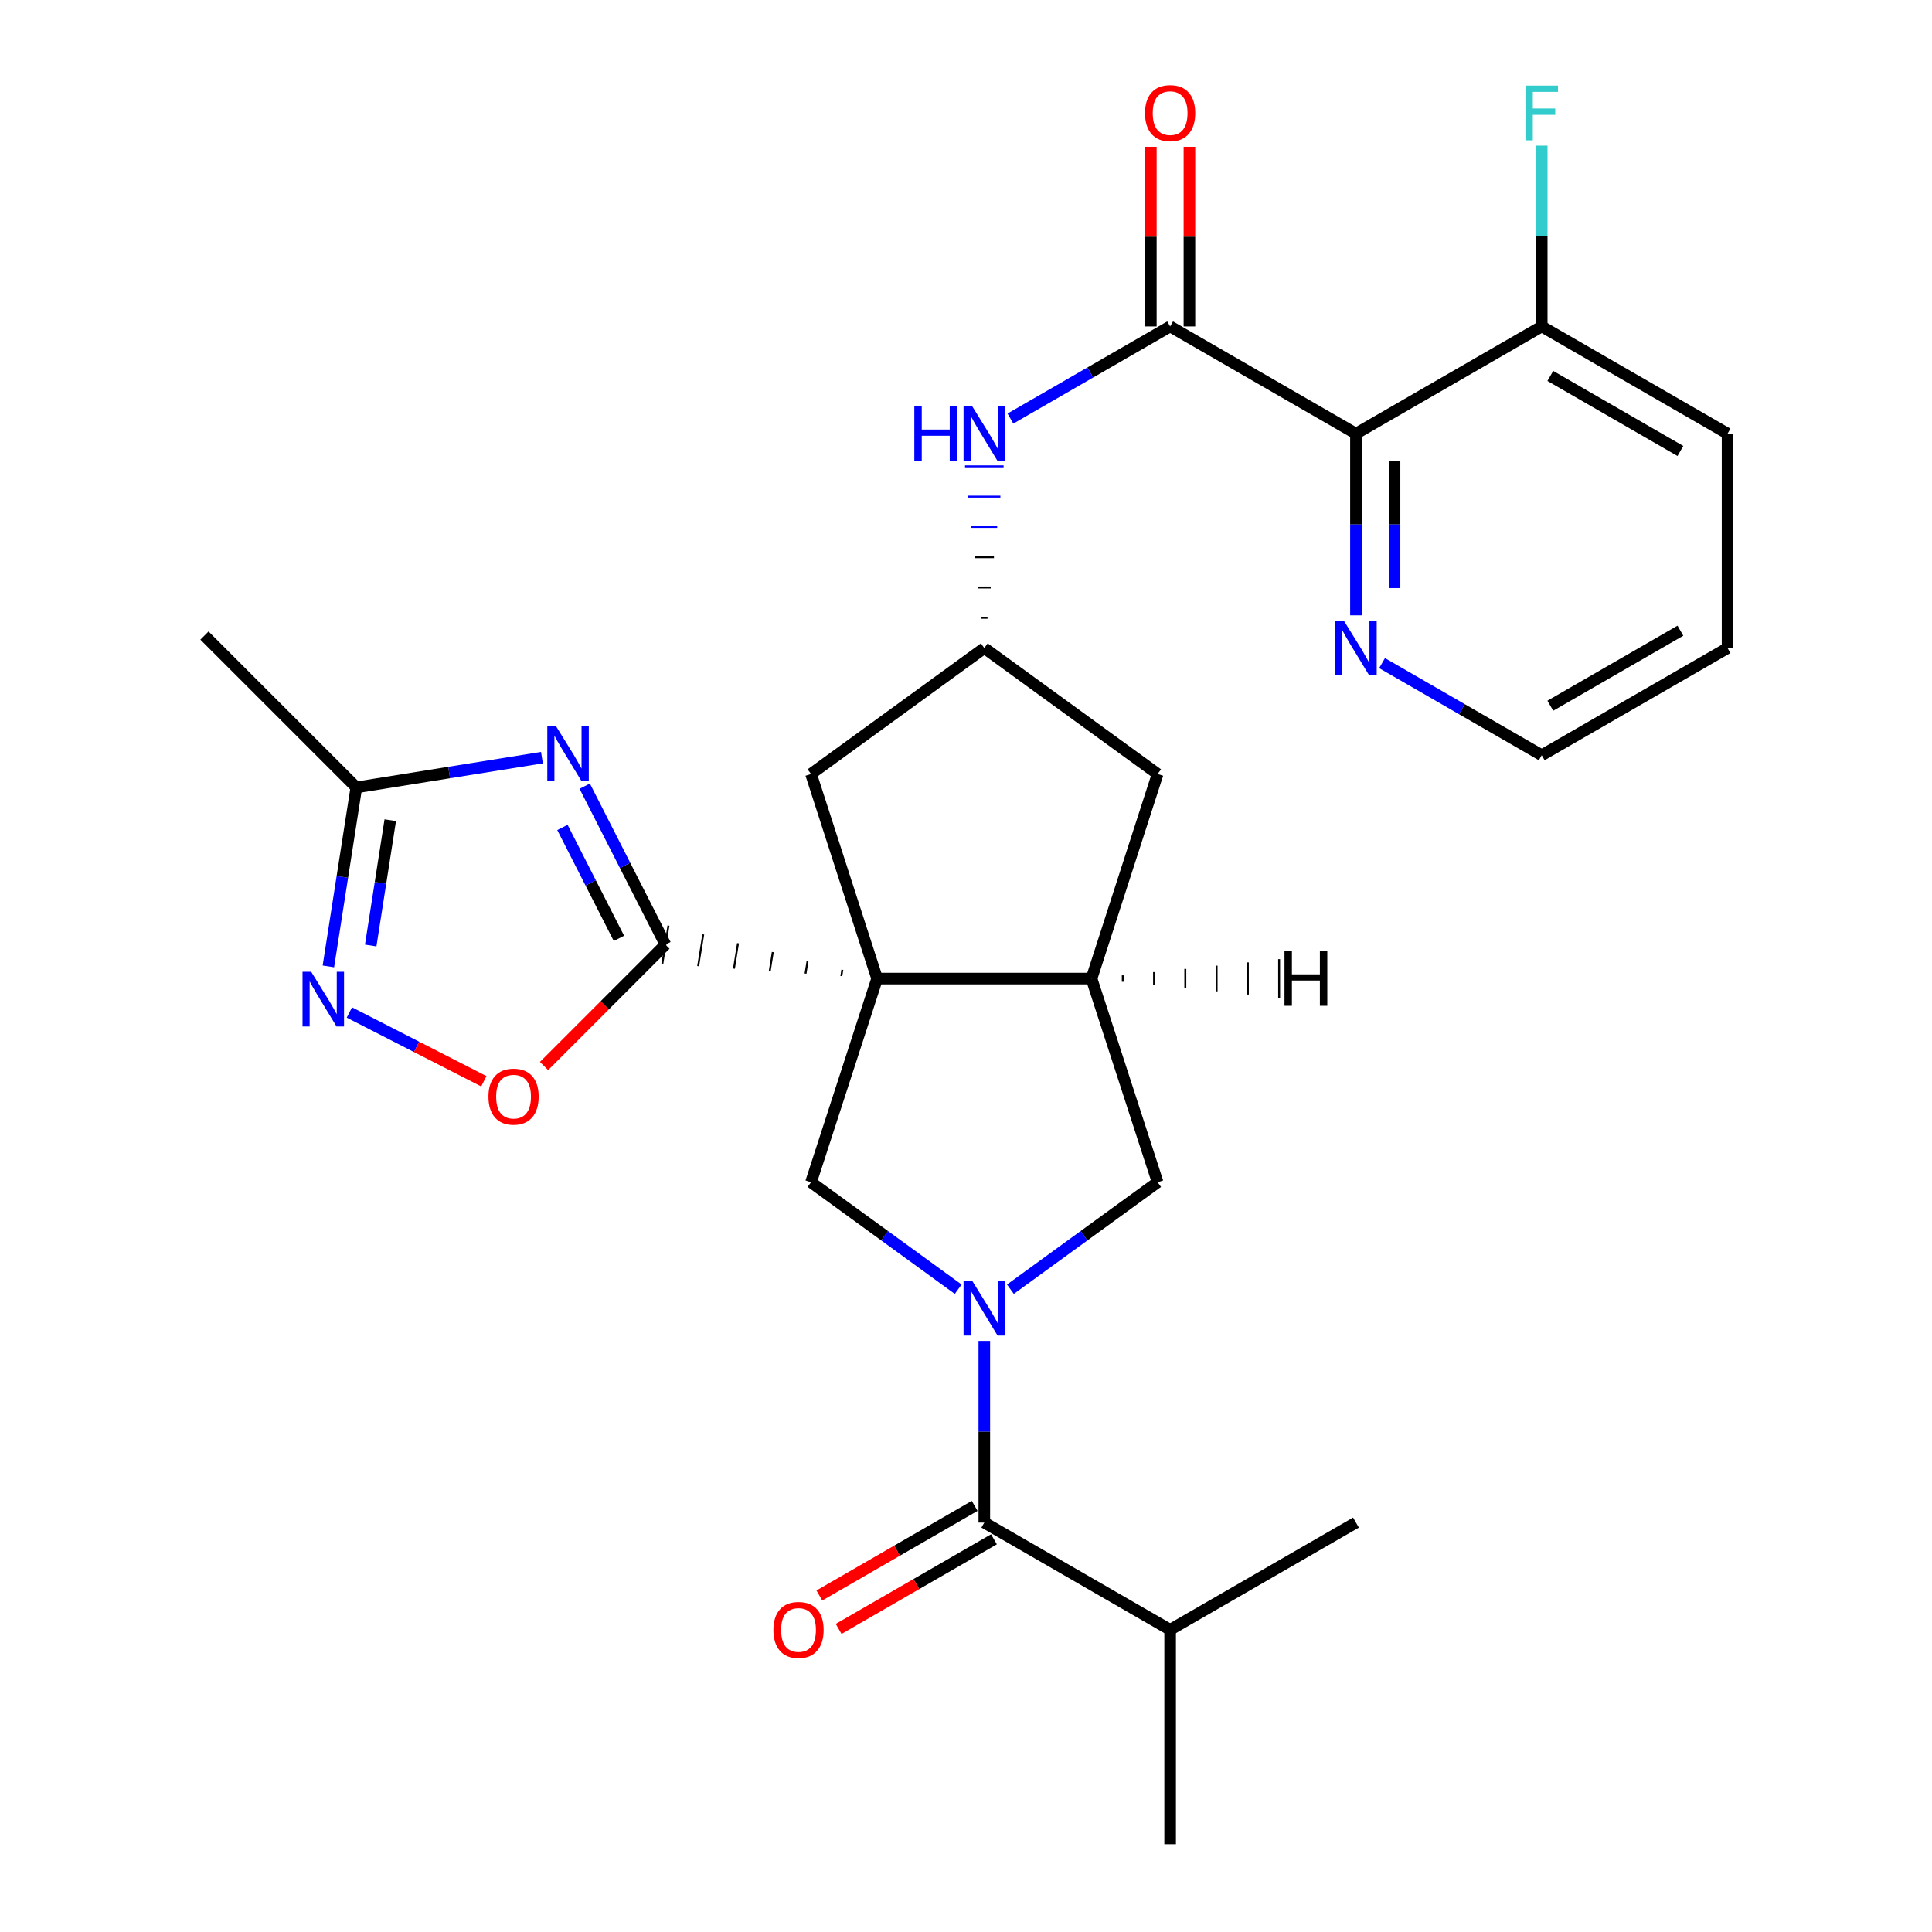 <?xml version='1.0' encoding='iso-8859-1'?>
<svg version='1.1' baseProfile='full'
              xmlns='http://www.w3.org/2000/svg'
                      xmlns:rdkit='http://www.rdkit.org/xml'
                      xmlns:xlink='http://www.w3.org/1999/xlink'
                  xml:space='preserve'
width='1000px' height='1000px' viewBox='0 0 1000 1000'>
<!-- END OF HEADER -->
<rect style='opacity:1.0;fill:#FFFFFF;stroke:none' width='1000' height='1000' x='0' y='0'> </rect>
<path class='bond-0' d='M 435.997,501.935 L 435.47,505.222' style='fill:none;fill-rule:evenodd;stroke:#000000;stroke-width:1.0px;stroke-linecap:butt;stroke-linejoin:miter;stroke-opacity:1' />
<path class='bond-0' d='M 417.998,497.362 L 416.944,503.936' style='fill:none;fill-rule:evenodd;stroke:#000000;stroke-width:1.0px;stroke-linecap:butt;stroke-linejoin:miter;stroke-opacity:1' />
<path class='bond-0' d='M 400,492.789 L 398.418,502.65' style='fill:none;fill-rule:evenodd;stroke:#000000;stroke-width:1.0px;stroke-linecap:butt;stroke-linejoin:miter;stroke-opacity:1' />
<path class='bond-0' d='M 382.001,488.217 L 379.892,501.364' style='fill:none;fill-rule:evenodd;stroke:#000000;stroke-width:1.0px;stroke-linecap:butt;stroke-linejoin:miter;stroke-opacity:1' />
<path class='bond-0' d='M 364.002,483.644 L 361.366,500.078' style='fill:none;fill-rule:evenodd;stroke:#000000;stroke-width:1.0px;stroke-linecap:butt;stroke-linejoin:miter;stroke-opacity:1' />
<path class='bond-0' d='M 346.003,479.071 L 342.84,498.792' style='fill:none;fill-rule:evenodd;stroke:#000000;stroke-width:1.0px;stroke-linecap:butt;stroke-linejoin:miter;stroke-opacity:1' />
<path class='bond-3' d='M 453.996,506.508 L 419.786,611.921' style='fill:none;fill-rule:evenodd;stroke:#000000;stroke-width:6px;stroke-linecap:butt;stroke-linejoin:miter;stroke-opacity:1' />
<path class='bond-4' d='M 453.996,506.508 L 564.968,506.508' style='fill:none;fill-rule:evenodd;stroke:#000000;stroke-width:6px;stroke-linecap:butt;stroke-linejoin:miter;stroke-opacity:1' />
<path class='bond-13' d='M 453.996,506.508 L 419.786,400.618' style='fill:none;fill-rule:evenodd;stroke:#000000;stroke-width:6px;stroke-linecap:butt;stroke-linejoin:miter;stroke-opacity:1' />
<path class='bond-2' d='M 344.422,488.932 L 323.536,447.928' style='fill:none;fill-rule:evenodd;stroke:#000000;stroke-width:6px;stroke-linecap:butt;stroke-linejoin:miter;stroke-opacity:1' />
<path class='bond-2' d='M 323.536,447.928 L 302.65,406.924' style='fill:none;fill-rule:evenodd;stroke:#0000FF;stroke-width:6px;stroke-linecap:butt;stroke-linejoin:miter;stroke-opacity:1' />
<path class='bond-2' d='M 320.359,485.696 L 305.739,456.993' style='fill:none;fill-rule:evenodd;stroke:#000000;stroke-width:6px;stroke-linecap:butt;stroke-linejoin:miter;stroke-opacity:1' />
<path class='bond-2' d='M 305.739,456.993 L 291.119,428.29' style='fill:none;fill-rule:evenodd;stroke:#0000FF;stroke-width:6px;stroke-linecap:butt;stroke-linejoin:miter;stroke-opacity:1' />
<path class='bond-9' d='M 344.422,488.932 L 313.009,520.344' style='fill:none;fill-rule:evenodd;stroke:#000000;stroke-width:6px;stroke-linecap:butt;stroke-linejoin:miter;stroke-opacity:1' />
<path class='bond-9' d='M 313.009,520.344 L 281.596,551.757' style='fill:none;fill-rule:evenodd;stroke:#FF0000;stroke-width:6px;stroke-linecap:butt;stroke-linejoin:miter;stroke-opacity:1' />
<path class='bond-1' d='M 495.964,667.298 L 457.875,639.61' style='fill:none;fill-rule:evenodd;stroke:#0000FF;stroke-width:6px;stroke-linecap:butt;stroke-linejoin:miter;stroke-opacity:1' />
<path class='bond-1' d='M 457.875,639.61 L 419.786,611.921' style='fill:none;fill-rule:evenodd;stroke:#000000;stroke-width:6px;stroke-linecap:butt;stroke-linejoin:miter;stroke-opacity:1' />
<path class='bond-7' d='M 509.476,694.055 L 509.476,741.069' style='fill:none;fill-rule:evenodd;stroke:#0000FF;stroke-width:6px;stroke-linecap:butt;stroke-linejoin:miter;stroke-opacity:1' />
<path class='bond-7' d='M 509.476,741.069 L 509.476,788.082' style='fill:none;fill-rule:evenodd;stroke:#000000;stroke-width:6px;stroke-linecap:butt;stroke-linejoin:miter;stroke-opacity:1' />
<path class='bond-29' d='M 522.989,667.301 L 561.088,639.611' style='fill:none;fill-rule:evenodd;stroke:#0000FF;stroke-width:6px;stroke-linecap:butt;stroke-linejoin:miter;stroke-opacity:1' />
<path class='bond-29' d='M 561.088,639.611 L 599.188,611.921' style='fill:none;fill-rule:evenodd;stroke:#000000;stroke-width:6px;stroke-linecap:butt;stroke-linejoin:miter;stroke-opacity:1' />
<path class='bond-10' d='M 280.509,392.155 L 232.474,399.86' style='fill:none;fill-rule:evenodd;stroke:#0000FF;stroke-width:6px;stroke-linecap:butt;stroke-linejoin:miter;stroke-opacity:1' />
<path class='bond-10' d='M 232.474,399.86 L 184.438,407.564' style='fill:none;fill-rule:evenodd;stroke:#000000;stroke-width:6px;stroke-linecap:butt;stroke-linejoin:miter;stroke-opacity:1' />
<path class='bond-11' d='M 564.968,506.508 L 599.188,611.921' style='fill:none;fill-rule:evenodd;stroke:#000000;stroke-width:6px;stroke-linecap:butt;stroke-linejoin:miter;stroke-opacity:1' />
<path class='bond-16' d='M 564.968,506.508 L 599.188,400.618' style='fill:none;fill-rule:evenodd;stroke:#000000;stroke-width:6px;stroke-linecap:butt;stroke-linejoin:miter;stroke-opacity:1' />
<path class='bond-32' d='M 581.153,508.161 L 581.151,504.833' style='fill:none;fill-rule:evenodd;stroke:#000000;stroke-width:1.0px;stroke-linecap:butt;stroke-linejoin:miter;stroke-opacity:1' />
<path class='bond-32' d='M 597.339,509.815 L 597.334,503.158' style='fill:none;fill-rule:evenodd;stroke:#000000;stroke-width:1.0px;stroke-linecap:butt;stroke-linejoin:miter;stroke-opacity:1' />
<path class='bond-32' d='M 613.524,511.469 L 613.518,501.482' style='fill:none;fill-rule:evenodd;stroke:#000000;stroke-width:1.0px;stroke-linecap:butt;stroke-linejoin:miter;stroke-opacity:1' />
<path class='bond-32' d='M 629.71,513.123 L 629.701,499.807' style='fill:none;fill-rule:evenodd;stroke:#000000;stroke-width:1.0px;stroke-linecap:butt;stroke-linejoin:miter;stroke-opacity:1' />
<path class='bond-32' d='M 645.895,514.776 L 645.884,498.132' style='fill:none;fill-rule:evenodd;stroke:#000000;stroke-width:1.0px;stroke-linecap:butt;stroke-linejoin:miter;stroke-opacity:1' />
<path class='bond-32' d='M 662.081,516.43 L 662.068,496.457' style='fill:none;fill-rule:evenodd;stroke:#000000;stroke-width:1.0px;stroke-linecap:butt;stroke-linejoin:miter;stroke-opacity:1' />
<path class='bond-5' d='M 605.657,168.965 L 564.324,192.812' style='fill:none;fill-rule:evenodd;stroke:#000000;stroke-width:6px;stroke-linecap:butt;stroke-linejoin:miter;stroke-opacity:1' />
<path class='bond-5' d='M 564.324,192.812 L 522.992,216.658' style='fill:none;fill-rule:evenodd;stroke:#0000FF;stroke-width:6px;stroke-linecap:butt;stroke-linejoin:miter;stroke-opacity:1' />
<path class='bond-6' d='M 605.657,168.965 L 701.838,224.456' style='fill:none;fill-rule:evenodd;stroke:#000000;stroke-width:6px;stroke-linecap:butt;stroke-linejoin:miter;stroke-opacity:1' />
<path class='bond-18' d='M 615.643,168.965 L 615.643,122.479' style='fill:none;fill-rule:evenodd;stroke:#000000;stroke-width:6px;stroke-linecap:butt;stroke-linejoin:miter;stroke-opacity:1' />
<path class='bond-18' d='M 615.643,122.479 L 615.643,75.993' style='fill:none;fill-rule:evenodd;stroke:#FF0000;stroke-width:6px;stroke-linecap:butt;stroke-linejoin:miter;stroke-opacity:1' />
<path class='bond-18' d='M 595.67,168.965 L 595.67,122.479' style='fill:none;fill-rule:evenodd;stroke:#000000;stroke-width:6px;stroke-linecap:butt;stroke-linejoin:miter;stroke-opacity:1' />
<path class='bond-18' d='M 595.67,122.479 L 595.67,75.993' style='fill:none;fill-rule:evenodd;stroke:#FF0000;stroke-width:6px;stroke-linecap:butt;stroke-linejoin:miter;stroke-opacity:1' />
<path class='bond-15' d='M 701.838,224.456 L 701.838,271.475' style='fill:none;fill-rule:evenodd;stroke:#000000;stroke-width:6px;stroke-linecap:butt;stroke-linejoin:miter;stroke-opacity:1' />
<path class='bond-15' d='M 701.838,271.475 L 701.838,318.494' style='fill:none;fill-rule:evenodd;stroke:#0000FF;stroke-width:6px;stroke-linecap:butt;stroke-linejoin:miter;stroke-opacity:1' />
<path class='bond-15' d='M 721.811,238.562 L 721.811,271.475' style='fill:none;fill-rule:evenodd;stroke:#000000;stroke-width:6px;stroke-linecap:butt;stroke-linejoin:miter;stroke-opacity:1' />
<path class='bond-15' d='M 721.811,271.475 L 721.811,304.388' style='fill:none;fill-rule:evenodd;stroke:#0000FF;stroke-width:6px;stroke-linecap:butt;stroke-linejoin:miter;stroke-opacity:1' />
<path class='bond-17' d='M 701.838,224.456 L 797.996,168.965' style='fill:none;fill-rule:evenodd;stroke:#000000;stroke-width:6px;stroke-linecap:butt;stroke-linejoin:miter;stroke-opacity:1' />
<path class='bond-19' d='M 504.485,779.432 L 464.293,802.626' style='fill:none;fill-rule:evenodd;stroke:#000000;stroke-width:6px;stroke-linecap:butt;stroke-linejoin:miter;stroke-opacity:1' />
<path class='bond-19' d='M 464.293,802.626 L 424.101,825.82' style='fill:none;fill-rule:evenodd;stroke:#FF0000;stroke-width:6px;stroke-linecap:butt;stroke-linejoin:miter;stroke-opacity:1' />
<path class='bond-19' d='M 514.468,796.732 L 474.276,819.925' style='fill:none;fill-rule:evenodd;stroke:#000000;stroke-width:6px;stroke-linecap:butt;stroke-linejoin:miter;stroke-opacity:1' />
<path class='bond-19' d='M 474.276,819.925 L 434.084,843.119' style='fill:none;fill-rule:evenodd;stroke:#FF0000;stroke-width:6px;stroke-linecap:butt;stroke-linejoin:miter;stroke-opacity:1' />
<path class='bond-20' d='M 509.476,788.082 L 605.657,843.574' style='fill:none;fill-rule:evenodd;stroke:#000000;stroke-width:6px;stroke-linecap:butt;stroke-linejoin:miter;stroke-opacity:1' />
<path class='bond-8' d='M 180.834,524.049 L 215.632,541.856' style='fill:none;fill-rule:evenodd;stroke:#0000FF;stroke-width:6px;stroke-linecap:butt;stroke-linejoin:miter;stroke-opacity:1' />
<path class='bond-8' d='M 215.632,541.856 L 250.431,559.663' style='fill:none;fill-rule:evenodd;stroke:#FF0000;stroke-width:6px;stroke-linecap:butt;stroke-linejoin:miter;stroke-opacity:1' />
<path class='bond-30' d='M 169.972,500.205 L 177.205,453.885' style='fill:none;fill-rule:evenodd;stroke:#0000FF;stroke-width:6px;stroke-linecap:butt;stroke-linejoin:miter;stroke-opacity:1' />
<path class='bond-30' d='M 177.205,453.885 L 184.438,407.564' style='fill:none;fill-rule:evenodd;stroke:#000000;stroke-width:6px;stroke-linecap:butt;stroke-linejoin:miter;stroke-opacity:1' />
<path class='bond-30' d='M 191.876,489.391 L 196.939,456.966' style='fill:none;fill-rule:evenodd;stroke:#0000FF;stroke-width:6px;stroke-linecap:butt;stroke-linejoin:miter;stroke-opacity:1' />
<path class='bond-30' d='M 196.939,456.966 L 202.002,424.542' style='fill:none;fill-rule:evenodd;stroke:#000000;stroke-width:6px;stroke-linecap:butt;stroke-linejoin:miter;stroke-opacity:1' />
<path class='bond-22' d='M 184.438,407.564 L 105.823,328.959' style='fill:none;fill-rule:evenodd;stroke:#000000;stroke-width:6px;stroke-linecap:butt;stroke-linejoin:miter;stroke-opacity:1' />
<path class='bond-12' d='M 511.14,319.755 L 507.812,319.755' style='fill:none;fill-rule:evenodd;stroke:#000000;stroke-width:1.0px;stroke-linecap:butt;stroke-linejoin:miter;stroke-opacity:1' />
<path class='bond-12' d='M 512.805,304.082 L 506.147,304.082' style='fill:none;fill-rule:evenodd;stroke:#000000;stroke-width:1.0px;stroke-linecap:butt;stroke-linejoin:miter;stroke-opacity:1' />
<path class='bond-12' d='M 514.469,288.41 L 504.483,288.41' style='fill:none;fill-rule:evenodd;stroke:#000000;stroke-width:1.0px;stroke-linecap:butt;stroke-linejoin:miter;stroke-opacity:1' />
<path class='bond-12' d='M 516.134,272.737 L 502.818,272.737' style='fill:none;fill-rule:evenodd;stroke:#0000FF;stroke-width:1.0px;stroke-linecap:butt;stroke-linejoin:miter;stroke-opacity:1' />
<path class='bond-12' d='M 517.798,257.064 L 501.154,257.064' style='fill:none;fill-rule:evenodd;stroke:#0000FF;stroke-width:1.0px;stroke-linecap:butt;stroke-linejoin:miter;stroke-opacity:1' />
<path class='bond-12' d='M 519.463,241.391 L 499.49,241.391' style='fill:none;fill-rule:evenodd;stroke:#0000FF;stroke-width:1.0px;stroke-linecap:butt;stroke-linejoin:miter;stroke-opacity:1' />
<path class='bond-14' d='M 419.786,400.618 L 509.476,335.428' style='fill:none;fill-rule:evenodd;stroke:#000000;stroke-width:6px;stroke-linecap:butt;stroke-linejoin:miter;stroke-opacity:1' />
<path class='bond-28' d='M 509.476,335.428 L 599.188,400.618' style='fill:none;fill-rule:evenodd;stroke:#000000;stroke-width:6px;stroke-linecap:butt;stroke-linejoin:miter;stroke-opacity:1' />
<path class='bond-23' d='M 715.353,343.226 L 756.675,367.068' style='fill:none;fill-rule:evenodd;stroke:#0000FF;stroke-width:6px;stroke-linecap:butt;stroke-linejoin:miter;stroke-opacity:1' />
<path class='bond-23' d='M 756.675,367.068 L 797.996,390.909' style='fill:none;fill-rule:evenodd;stroke:#000000;stroke-width:6px;stroke-linecap:butt;stroke-linejoin:miter;stroke-opacity:1' />
<path class='bond-21' d='M 797.996,168.965 L 797.996,122.179' style='fill:none;fill-rule:evenodd;stroke:#000000;stroke-width:6px;stroke-linecap:butt;stroke-linejoin:miter;stroke-opacity:1' />
<path class='bond-21' d='M 797.996,122.179 L 797.996,75.392' style='fill:none;fill-rule:evenodd;stroke:#33CCCC;stroke-width:6px;stroke-linecap:butt;stroke-linejoin:miter;stroke-opacity:1' />
<path class='bond-24' d='M 797.996,168.965 L 894.177,224.456' style='fill:none;fill-rule:evenodd;stroke:#000000;stroke-width:6px;stroke-linecap:butt;stroke-linejoin:miter;stroke-opacity:1' />
<path class='bond-24' d='M 802.442,194.589 L 869.769,233.433' style='fill:none;fill-rule:evenodd;stroke:#000000;stroke-width:6px;stroke-linecap:butt;stroke-linejoin:miter;stroke-opacity:1' />
<path class='bond-25' d='M 605.657,843.574 L 605.657,954.545' style='fill:none;fill-rule:evenodd;stroke:#000000;stroke-width:6px;stroke-linecap:butt;stroke-linejoin:miter;stroke-opacity:1' />
<path class='bond-26' d='M 605.657,843.574 L 701.838,788.082' style='fill:none;fill-rule:evenodd;stroke:#000000;stroke-width:6px;stroke-linecap:butt;stroke-linejoin:miter;stroke-opacity:1' />
<path class='bond-31' d='M 797.996,390.909 L 894.177,335.428' style='fill:none;fill-rule:evenodd;stroke:#000000;stroke-width:6px;stroke-linecap:butt;stroke-linejoin:miter;stroke-opacity:1' />
<path class='bond-31' d='M 802.444,365.286 L 869.77,326.449' style='fill:none;fill-rule:evenodd;stroke:#000000;stroke-width:6px;stroke-linecap:butt;stroke-linejoin:miter;stroke-opacity:1' />
<path class='bond-27' d='M 894.177,224.456 L 894.177,335.428' style='fill:none;fill-rule:evenodd;stroke:#000000;stroke-width:6px;stroke-linecap:butt;stroke-linejoin:miter;stroke-opacity:1' />
<path  class='atom-2' d='M 503.216 662.961
L 512.496 677.961
Q 513.416 679.441, 514.896 682.121
Q 516.376 684.801, 516.456 684.961
L 516.456 662.961
L 520.216 662.961
L 520.216 691.281
L 516.336 691.281
L 506.376 674.881
Q 505.216 672.961, 503.976 670.761
Q 502.776 668.561, 502.416 667.881
L 502.416 691.281
L 498.736 691.281
L 498.736 662.961
L 503.216 662.961
' fill='#0000FF'/>
<path  class='atom-3' d='M 287.763 375.828
L 297.043 390.828
Q 297.963 392.308, 299.443 394.988
Q 300.923 397.668, 301.003 397.828
L 301.003 375.828
L 304.763 375.828
L 304.763 404.148
L 300.883 404.148
L 290.923 387.748
Q 289.763 385.828, 288.523 383.628
Q 287.323 381.428, 286.963 380.748
L 286.963 404.148
L 283.283 404.148
L 283.283 375.828
L 287.763 375.828
' fill='#0000FF'/>
<path  class='atom-9' d='M 161.068 502.978
L 170.348 517.978
Q 171.268 519.458, 172.748 522.138
Q 174.228 524.818, 174.308 524.978
L 174.308 502.978
L 178.068 502.978
L 178.068 531.298
L 174.188 531.298
L 164.228 514.898
Q 163.068 512.978, 161.828 510.778
Q 160.628 508.578, 160.268 507.898
L 160.268 531.298
L 156.588 531.298
L 156.588 502.978
L 161.068 502.978
' fill='#0000FF'/>
<path  class='atom-10' d='M 252.817 567.616
Q 252.817 560.816, 256.177 557.016
Q 259.537 553.216, 265.817 553.216
Q 272.097 553.216, 275.457 557.016
Q 278.817 560.816, 278.817 567.616
Q 278.817 574.496, 275.417 578.416
Q 272.017 582.296, 265.817 582.296
Q 259.577 582.296, 256.177 578.416
Q 252.817 574.536, 252.817 567.616
M 265.817 579.096
Q 270.137 579.096, 272.457 576.216
Q 274.817 573.296, 274.817 567.616
Q 274.817 562.056, 272.457 559.256
Q 270.137 556.416, 265.817 556.416
Q 261.497 556.416, 259.137 559.216
Q 256.817 562.016, 256.817 567.616
Q 256.817 573.336, 259.137 576.216
Q 261.497 579.096, 265.817 579.096
' fill='#FF0000'/>
<path  class='atom-13' d='M 473.256 210.296
L 477.096 210.296
L 477.096 222.336
L 491.576 222.336
L 491.576 210.296
L 495.416 210.296
L 495.416 238.616
L 491.576 238.616
L 491.576 225.536
L 477.096 225.536
L 477.096 238.616
L 473.256 238.616
L 473.256 210.296
' fill='#0000FF'/>
<path  class='atom-13' d='M 503.216 210.296
L 512.496 225.296
Q 513.416 226.776, 514.896 229.456
Q 516.376 232.136, 516.456 232.296
L 516.456 210.296
L 520.216 210.296
L 520.216 238.616
L 516.336 238.616
L 506.376 222.216
Q 505.216 220.296, 503.976 218.096
Q 502.776 215.896, 502.416 215.216
L 502.416 238.616
L 498.736 238.616
L 498.736 210.296
L 503.216 210.296
' fill='#0000FF'/>
<path  class='atom-16' d='M 695.578 321.268
L 704.858 336.268
Q 705.778 337.748, 707.258 340.428
Q 708.738 343.108, 708.818 343.268
L 708.818 321.268
L 712.578 321.268
L 712.578 349.588
L 708.698 349.588
L 698.738 333.188
Q 697.578 331.268, 696.338 329.068
Q 695.138 326.868, 694.778 326.188
L 694.778 349.588
L 691.098 349.588
L 691.098 321.268
L 695.578 321.268
' fill='#0000FF'/>
<path  class='atom-19' d='M 592.657 58.55
Q 592.657 51.75, 596.017 47.95
Q 599.377 44.15, 605.657 44.15
Q 611.937 44.15, 615.297 47.95
Q 618.657 51.75, 618.657 58.55
Q 618.657 65.43, 615.257 69.35
Q 611.857 73.23, 605.657 73.23
Q 599.417 73.23, 596.017 69.35
Q 592.657 65.47, 592.657 58.55
M 605.657 70.03
Q 609.977 70.03, 612.297 67.15
Q 614.657 64.23, 614.657 58.55
Q 614.657 52.99, 612.297 50.19
Q 609.977 47.35, 605.657 47.35
Q 601.337 47.35, 598.977 50.15
Q 596.657 52.95, 596.657 58.55
Q 596.657 64.27, 598.977 67.15
Q 601.337 70.03, 605.657 70.03
' fill='#FF0000'/>
<path  class='atom-20' d='M 400.317 843.654
Q 400.317 836.854, 403.677 833.054
Q 407.037 829.254, 413.317 829.254
Q 419.597 829.254, 422.957 833.054
Q 426.317 836.854, 426.317 843.654
Q 426.317 850.534, 422.917 854.454
Q 419.517 858.334, 413.317 858.334
Q 407.077 858.334, 403.677 854.454
Q 400.317 850.574, 400.317 843.654
M 413.317 855.134
Q 417.637 855.134, 419.957 852.254
Q 422.317 849.334, 422.317 843.654
Q 422.317 838.094, 419.957 835.294
Q 417.637 832.454, 413.317 832.454
Q 408.997 832.454, 406.637 835.254
Q 404.317 838.054, 404.317 843.654
Q 404.317 849.374, 406.637 852.254
Q 408.997 855.134, 413.317 855.134
' fill='#FF0000'/>
<path  class='atom-22' d='M 789.576 44.31
L 806.416 44.31
L 806.416 47.55
L 793.376 47.55
L 793.376 56.15
L 804.976 56.15
L 804.976 59.43
L 793.376 59.43
L 793.376 72.63
L 789.576 72.63
L 789.576 44.31
' fill='#33CCCC'/>
<path  class='atom-29' d='M 664.848 492.274
L 668.688 492.274
L 668.688 504.314
L 683.168 504.314
L 683.168 492.274
L 687.008 492.274
L 687.008 520.594
L 683.168 520.594
L 683.168 507.514
L 668.688 507.514
L 668.688 520.594
L 664.848 520.594
L 664.848 492.274
' fill='#000000'/>
</svg>
